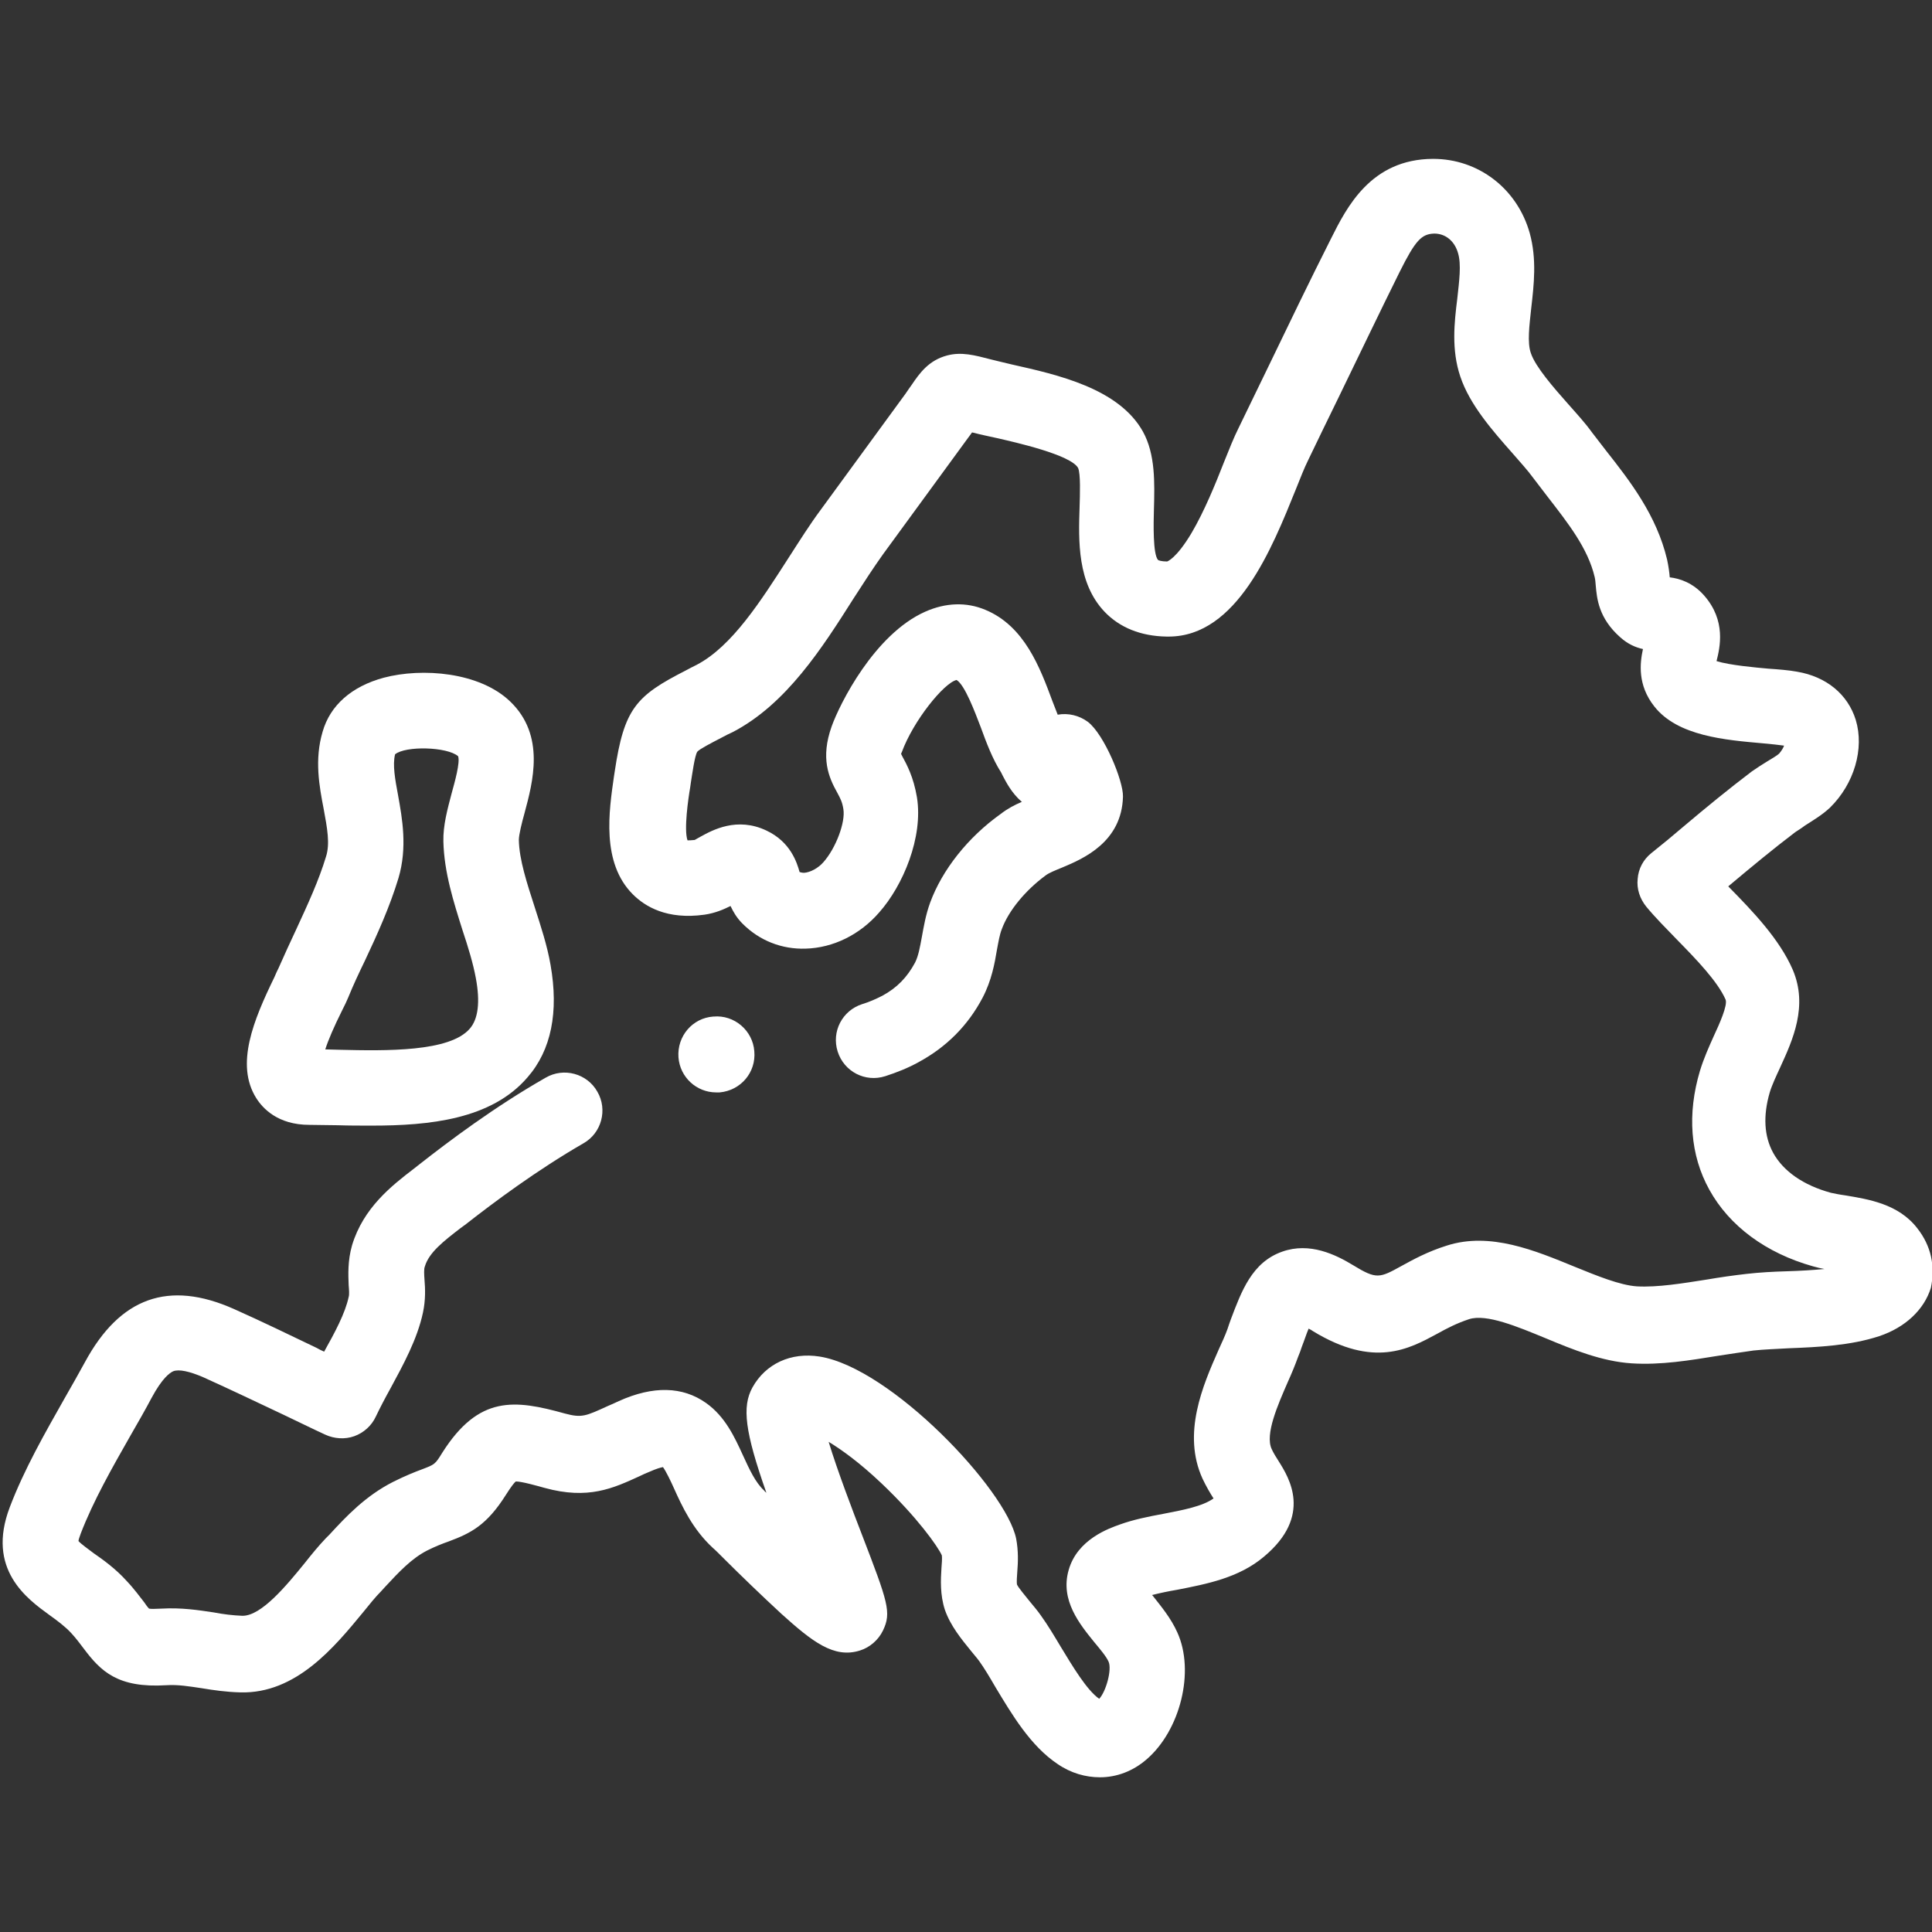 <svg xmlns="http://www.w3.org/2000/svg" xmlns:xlink="http://www.w3.org/1999/xlink" id="Capa_1" x="0px" y="0px" viewBox="0 0 512 512" style="enable-background:new 0 0 512 512;" xml:space="preserve">
<rect x="0" y="0" width="512" height="512" fill="#333333" stroke="none"/>
<style type="text/css">
	.st0{fill:#FFFFFF;}
</style>
<g>
	<g>
		<path class="st0" d="M508.1,325.5c-5-6.5-13.1-7.7-19-8.7c-1.5-0.2-3-0.5-3.9-0.7c-7.3-2-12.6-5.7-15.3-10.6    c-2.4-4.4-2.7-9.8-0.9-16c0.6-2,1.7-4.3,2.8-6.7c3.3-7.2,7.4-16.2,3.3-25.8c-3.5-8.1-10.6-15.5-16.9-21.9    c-0.1-0.1-0.1-0.1-0.2-0.2c0.2-0.2,0.4-0.3,0.6-0.5c5.6-4.7,11.4-9.5,17.2-13.9c0.6-0.4,1.6-1,2.5-1.7c2.2-1.4,4.7-2.9,6.7-4.8    c6.4-6.3,9.1-15.6,6.8-23.2c-2.1-6.8-7.8-11.5-15.6-12.8c-2.2-0.4-4.7-0.6-7.6-0.8c-3.3-0.3-10.2-0.9-13.7-2    c0.9-3.6,2.6-10.7-3.3-17.4c-3-3.4-6.5-4.5-9.1-4.8c-0.1-1.3-0.3-2.8-0.7-4.7c-2.8-11.8-9.9-20.9-16.2-28.9    c-1.2-1.6-2.5-3.2-3.7-4.8c-1.8-2.5-4-4.9-6.3-7.5c-3.9-4.4-8.7-9.9-9.9-13.5c-1-2.8-0.4-7.3,0.1-12c0.7-6.1,1.5-12.9-0.4-19.8    c-3.3-11.8-13.6-19.7-25.6-19.7h-0.1c-16.4,0.1-22.8,12.8-27,21.2c-5.6,11.1-11.1,22.5-16.4,33.5c-2.7,5.6-5.4,11.1-8.1,16.7    c-1.2,2.4-2.4,5.4-3.8,8.9c-2.3,5.9-5.3,13.2-8.6,18.8c-4.1,6.9-6.5,7.6-6.5,7.6c-1.5,0-2.3-0.3-2.4-0.4    c-1.4-1.5-1.2-9.8-1.1-13.3c0.2-7.2,0.4-14.7-2.9-20.7c-6.4-11.5-22.7-15.1-34.7-17.8c-2-0.5-3.9-0.9-5.4-1.3    c-4.6-1.2-8-2.1-11.8-1.1c-4.9,1.3-7.3,4.7-9.4,7.8c-0.5,0.7-1,1.4-1.6,2.3l-22.5,30.8c-2.9,3.9-5.6,8.2-8.5,12.7    c-7.4,11.5-15,23.5-24.4,28.4c-1,0.5-2,1-2.9,1.5c-13.1,6.7-16.3,10-18.8,26.8l-0.2,1.3c-1.3,9.1-3.4,22.8,5,31.2    c3.2,3.2,9,6.8,19,5.4c2.8-0.4,5.1-1.4,6.9-2.3c0.7,1.5,1.6,3.1,3.2,4.7c4.5,4.5,10.4,6.8,16.7,6.6c7.3-0.2,14.4-3.7,19.5-9.6    c6.3-7.1,11.7-19.9,10-30.5c-0.9-5.4-2.7-8.7-3.9-10.9c-0.1-0.2-0.2-0.4-0.3-0.6c0-0.1,0.1-0.3,0.2-0.5c3-8.2,11.1-18.3,14.5-19.1    c2.2,1.3,4.9,8.6,6.4,12.5c1.5,4.1,3.1,8.4,5.4,12c0.1,0.2,0.3,0.6,0.5,1c0.8,1.5,2.3,4.5,5,6.8c-1.9,0.8-3.8,1.8-5.6,3.2    c-8.7,6.2-15.5,14.8-18.7,23.5c-1.2,3.3-1.7,6.4-2.2,9.1c-0.5,2.7-0.9,5-1.8,6.8c-2.1,3.9-4.8,6.7-8.7,8.8    c-1.6,0.8-3.3,1.6-5.3,2.2c-5.3,1.7-8.2,7.3-6.5,12.6c1.7,5.3,7.3,8.2,12.6,6.5c3.1-1,6.1-2.2,8.8-3.7c7.4-4,13.1-9.7,17-17.1    c2.4-4.6,3.2-9.1,3.8-12.7c0.4-2.1,0.7-4,1.3-5.5c1.8-4.9,6.3-10.3,11.6-14.2c0.9-0.7,2.7-1.4,4.4-2.1c5.5-2.3,15.8-6.7,16.1-18.8    c0.1-4.2-5-16.5-9.3-19.8c-2.3-1.7-5.2-2.4-8-1.9c-0.5-1.2-0.9-2.4-1.4-3.6c-3.3-8.9-7.4-19.9-17.8-24.2c-5-2.1-10.5-1.9-15.9,0.5    c-13.5,6-22.7,24.5-24.8,30.4c-3,8.4-0.8,13.5,1.5,17.6c0.8,1.5,1.3,2.4,1.6,4.3c0.6,3.5-2,10.4-5.3,14.1    c-1.4,1.6-3.5,2.7-5.1,2.8c-0.5,0-0.9-0.1-1.2-0.2c-0.7-2.5-2.4-8-8.8-11c-7.8-3.7-14.3-0.1-17.4,1.6c-0.5,0.3-1.3,0.7-1.6,0.9    c-0.9,0.1-1.5,0.1-1.9,0.1c-1-2.8,0.2-11.1,0.7-14l0.2-1.4c0.3-1.8,1-7.1,1.7-8.1c0.6-0.7,3.7-2.3,6.4-3.7c0.9-0.5,1.9-1,3-1.5    c14.2-7.4,23.7-22.3,32-35.4c2.7-4.2,5.3-8.2,7.8-11.7l22.5-30.8c0.4-0.5,0.8-1.1,1.1-1.5c0.2,0,0.3,0.1,0.5,0.1    c1.8,0.5,3.9,0.9,6.1,1.4c4.8,1.1,19.5,4.4,21.5,7.9c0.7,1.5,0.5,7.1,0.4,10.4c-0.3,9-0.6,20.1,6.6,27.7c4,4.2,9.6,6.5,16.5,6.6    c0.2,0,0.3,0,0.5,0c18.1,0,27.4-23.4,33.7-39c1.2-3,2.3-5.8,3.2-7.6c2.7-5.6,5.4-11.2,8.1-16.7c5.3-10.9,10.7-22.2,16.2-33.3    c4.2-8.4,5.8-10.1,9.2-10.2l0,0c3,0,5.4,2,6.3,5.2c0.9,3,0.3,7.4-0.2,12c-0.8,6.4-1.6,13.6,0.8,20.7c2.5,7.5,8.6,14.4,13.9,20.4    c2,2.3,4,4.5,5.3,6.3c1.3,1.7,2.6,3.4,3.9,5.1c5.5,7.1,10.7,13.7,12.5,21.3c0.2,0.8,0.2,1.5,0.3,2.4c0.3,3.2,0.7,8.5,6.5,13.6    c2,1.8,4.1,2.7,6,3.1c-0.8,3.7-1.5,9.5,3,15.2c6.2,7.9,18.8,8.9,28.9,9.8c2.1,0.2,4.2,0.4,5.5,0.6c-0.2,0.6-0.7,1.4-1.3,2.1    c-0.5,0.5-2.2,1.5-3.2,2.1c-1.3,0.8-2.7,1.7-4,2.6c-6.2,4.7-12.3,9.7-18.1,14.6c-2.8,2.4-5.7,4.8-8.6,7.1    c-2.1,1.7-3.4,4.1-3.6,6.8c-0.3,2.7,0.6,5.3,2.3,7.4c2.4,2.9,5.2,5.7,8.1,8.7c5.1,5.2,10.8,11.1,12.9,15.9    c0.6,1.5-1.7,6.6-3.1,9.6c-1.3,2.9-2.7,6-3.7,9.3c-3.4,11.4-2.6,22.3,2.5,31.5c5.3,9.6,15,16.8,27.5,20.3c1,0.3,2,0.5,3,0.7    c-3.2,0.3-6.6,0.5-10,0.6c-3.6,0.1-7.2,0.3-10.7,0.7c-3.5,0.4-7,0.9-10.5,1.5c-6.4,1-13,2.1-18.5,1.8c-4.5-0.3-10.6-2.8-16.5-5.2    c-10.5-4.3-22.4-9.3-33.9-5.6c-5.1,1.6-8.9,3.7-12,5.4c-5.8,3.2-6.6,3.6-12.8-0.2c-4.6-2.8-11.5-6.2-18.8-3.6    c-8,2.8-10.8,10.5-13.6,17.9c-0.3,0.8-0.6,1.7-0.9,2.6c-0.6,1.7-1.5,3.6-2.4,5.6c-4.1,9.3-9.7,22.1-4.2,34.1c1,2.1,2,3.8,2.9,5.2    c-2.9,2.1-8.2,3.1-13.4,4.1c-3.8,0.7-7.8,1.5-11.4,2.8c-2.8,1-11.3,3.9-13.6,12.1c-2.3,8,3,14.4,6.8,19.1c1.5,1.8,3.2,3.8,3.8,5.2    c0.9,2.1-0.7,7.9-2.5,9.8c-3.3-2.3-7.1-8.7-10.2-13.8c-1.8-3-3.4-5.7-5.2-8.2c-0.9-1.3-2-2.6-3-3.8c-1.1-1.4-3-3.6-3.4-4.5    c-0.1-0.6,0-2.3,0.1-3.5c0.2-2.4,0.3-5.4-0.3-8.6c-2.6-13-33.2-45.3-52.1-48.3c-7.6-1.2-14.3,1.9-17.8,8.2    c-2.8,5.1-2,11.7,3.7,27.9c-0.2-0.2-0.5-0.4-0.6-0.6c-2.3-2.1-3.9-5.6-5.6-9.3c-2.2-4.8-4.7-10.3-9.8-13.9    c-6.2-4.4-14-4.6-23.1-0.5c-1,0.5-2,0.9-2.9,1.3c-5.9,2.7-6.9,3.2-11.4,2c-13.3-3.7-22.8-4.9-32.5,10.4c-1.9,3.1-2,3.1-5.4,4.4    c-1.9,0.7-4.4,1.7-7.6,3.3c-7.3,3.7-12.4,9.1-16.9,14l-1,1c-1.9,2-3.7,4.2-5.6,6.6c-4.8,5.9-11.4,13.9-16.4,13.9h-0.1    c-2.5-0.1-5-0.4-7.6-0.9c-4-0.6-8.5-1.3-13.8-1c-1.8,0.1-2.8,0.1-3.3,0c-0.4-0.4-0.9-1.1-1.3-1.7c-1.2-1.5-2.6-3.5-4.7-5.7    c-2.9-3.2-6.1-5.5-8.7-7.3c-1.3-1-3.3-2.4-4-3.2c0-0.3,0.2-0.9,0.6-2c3.3-8.6,8.3-17.4,13.2-26c1.9-3.3,3.8-6.6,5.6-10    c2.8-5.2,4.8-6.6,5.7-7c1.5-0.6,4.3,0,8,1.6c7.1,3.2,14.4,6.7,21.4,10c3.6,1.7,7.2,3.5,10.9,5.2c2.4,1.1,5.2,1.3,7.7,0.4    s4.6-2.8,5.7-5.2c1.1-2.3,2.4-4.8,3.9-7.5c3.3-6.1,7.1-13,8.6-20.1c0.7-3.3,0.6-6.3,0.4-8.6c-0.1-1.5-0.2-2.9,0.1-3.6    c1.1-3.7,5-6.7,9.4-10.1l1.5-1.1c7.4-5.8,18.8-14.3,31.1-21.4c4.8-2.7,6.5-8.9,3.7-13.7c-2.7-4.8-8.9-6.5-13.7-3.7    c-13.5,7.7-25.6,16.8-33.5,23l-1.4,1.1c-6,4.6-13.4,10.4-16.4,20.3c-1.2,4.2-1,7.9-0.9,10.6c0.1,1.2,0.2,2.5,0,3.1    c-0.9,4.3-3.7,9.5-6.5,14.5c-0.7-0.3-1.3-0.6-2-1c-7.1-3.4-14.5-7-21.9-10.3c-17.3-7.7-30.2-3.1-39.5,14.1    c-1.7,3.1-3.5,6.3-5.4,9.6c-5.2,9.2-10.7,18.8-14.5,28.8c-6.3,16.5,4.6,24.3,10.5,28.6c2.1,1.5,4.1,3,5.7,4.7    c1.4,1.5,2.4,2.9,3.4,4.2c4.5,6,9,10.5,21.9,9.7c3.1-0.2,6,0.3,9.4,0.8c3,0.5,6.4,1,10.2,1.1c14.8,0.4,25-12.1,32.5-21.2    c1.7-2.1,3.3-4.1,4.8-5.6l1-1.1c3.8-4.1,7.1-7.6,11.2-9.7c2.2-1.1,4-1.8,5.7-2.4c5.9-2.2,10.1-4.3,15.2-12.4    c1.4-2.2,2.2-3.2,2.6-3.5c1.6,0,5.8,1.2,7.6,1.7c11.6,3.2,18.2,0.1,25.2-3.1c0.8-0.4,1.7-0.8,2.7-1.2c1.8-0.8,2.9-1.1,3.5-1.2    c0.8,1.1,2.1,3.8,2.9,5.6c2.2,4.9,5,10.9,10.3,15.8c0.5,0.4,1.9,1.8,3.4,3.3c3.8,3.8,9.6,9.4,14.8,14.2    c8.1,7.3,13.9,11.9,20.8,9.7c2.6-0.8,4.9-2.8,6.1-5.3c2.3-4.8,1.3-7.5-5.5-25.2c-2.4-6.2-6.6-17.2-8.9-24.8c3.3,2,8.1,5.4,14,11    c9.4,8.9,15,16.8,16,19.1c0.1,0.7,0,2.2-0.1,3.3c-0.2,3.1-0.4,7.1,0.9,11.1c1.5,4.3,4.4,7.8,7,11c0.8,1,1.6,1.9,2.1,2.6    c1.3,1.8,2.8,4.3,4.3,6.9c4.4,7.3,9.3,15.6,16.5,20.4c3.5,2.4,7.4,3.5,11.2,3.5c4.4,0,8.7-1.6,12.3-4.7c9-7.7,12.9-23.4,8.2-33.7    c-1.7-3.8-4.3-6.9-6.5-9.7c-0.1-0.1-0.1-0.1-0.2-0.2c2-0.5,4.3-1,6.7-1.4c7.6-1.5,16.3-3.1,23-8.8c12.9-10.8,6.6-20.9,3.9-25.2    c-0.7-1.1-1.4-2.2-1.9-3.3c-1.8-3.9,1.6-11.6,4.3-17.8c1-2.2,1.9-4.4,2.7-6.6c0.4-0.9,0.7-1.8,1-2.7c0.6-1.5,1.2-3.4,1.8-4.8    c0.4,0.2,0.8,0.4,1.2,0.7c16.1,9.8,25.4,4.7,32.8,0.7c2.7-1.5,5.2-2.8,8.5-3.9c4.6-1.5,12.9,2,20.2,5c7.4,3.1,15.1,6.2,22.9,6.7    c7.7,0.5,15.5-0.8,22.9-2c3.3-0.5,6.5-1,9.4-1.4c2.8-0.3,6-0.4,9.4-0.6c7.7-0.3,16.3-0.7,23.9-3.2c6.9-2.3,11.9-7,13.7-12.8    C512.9,335.6,511.8,330.2,508.1,325.5z"></path>
	</g>
</g>
<g>
	<g>
		<path class="st0" d="M199.9,278.6c-0.4-5.5-5.3-9.7-10.8-9.2H189c-5.5,0.4-9.6,5.2-9.2,10.8c0.4,5.3,4.8,9.3,10,9.3    c0.3,0,0.5,0,0.8,0h0.1C196.3,289,200.4,284.2,199.9,278.6z"></path>
	</g>
</g>
<g>
	<g>
		<path class="st0" d="M145.9,255.7c-0.9-5.2-2.6-10.3-4.2-15.3c-2.1-6.5-4.1-12.6-4.2-17.8c0-1.4,0.8-4.6,1.5-7.1    c2.2-8.2,5.6-20.6-3.8-29.6c-8.1-7.8-23.3-9-33.5-6.3c-8.5,2.3-14.2,7.3-16.2,14.3c-2.2,7.4-0.9,14.4,0.3,20.6    c0.9,4.9,1.7,9.1,0.6,12.5c-1.9,6.3-4.8,12.6-7.9,19.3c-1.6,3.4-3.2,6.9-4.7,10.3c-0.2,0.4-0.7,1.4-1.1,2.4    c-5.5,11.3-10.4,23.1-4.8,32c1.7,2.7,5.7,7.1,14.1,7.1c2.3,0,4.9,0.1,7.5,0.1c2.9,0.1,5.9,0.1,9,0.1c15.2,0,31.7-1.6,41.3-12.8    C146.1,278.3,148.1,268.2,145.9,255.7z M124.5,272.6c-5.3,6.2-22.2,5.9-34.6,5.6c-1.3,0-2.5-0.1-3.7-0.1c0.8-2.5,2.3-6,4.5-10.4    c0.7-1.4,1.2-2.4,1.6-3.4c1.3-3.2,2.8-6.4,4.4-9.7c3.3-7,6.6-14.3,8.9-21.9c2.4-8.1,1-15.8-0.1-21.9c-0.8-4.3-1.5-8.1-0.8-10.9    c2.8-2.3,13.8-2,16.7,0.5c0.6,1.6-0.9,6.9-1.7,9.8c-1.1,4.2-2.3,8.5-2.2,12.8c0.2,8.2,2.7,16,5.1,23.6c1.5,4.5,2.8,8.8,3.5,12.6    C127.3,265.6,126.7,270.1,124.5,272.6z"></path>
	</g>
</g>
</svg>
